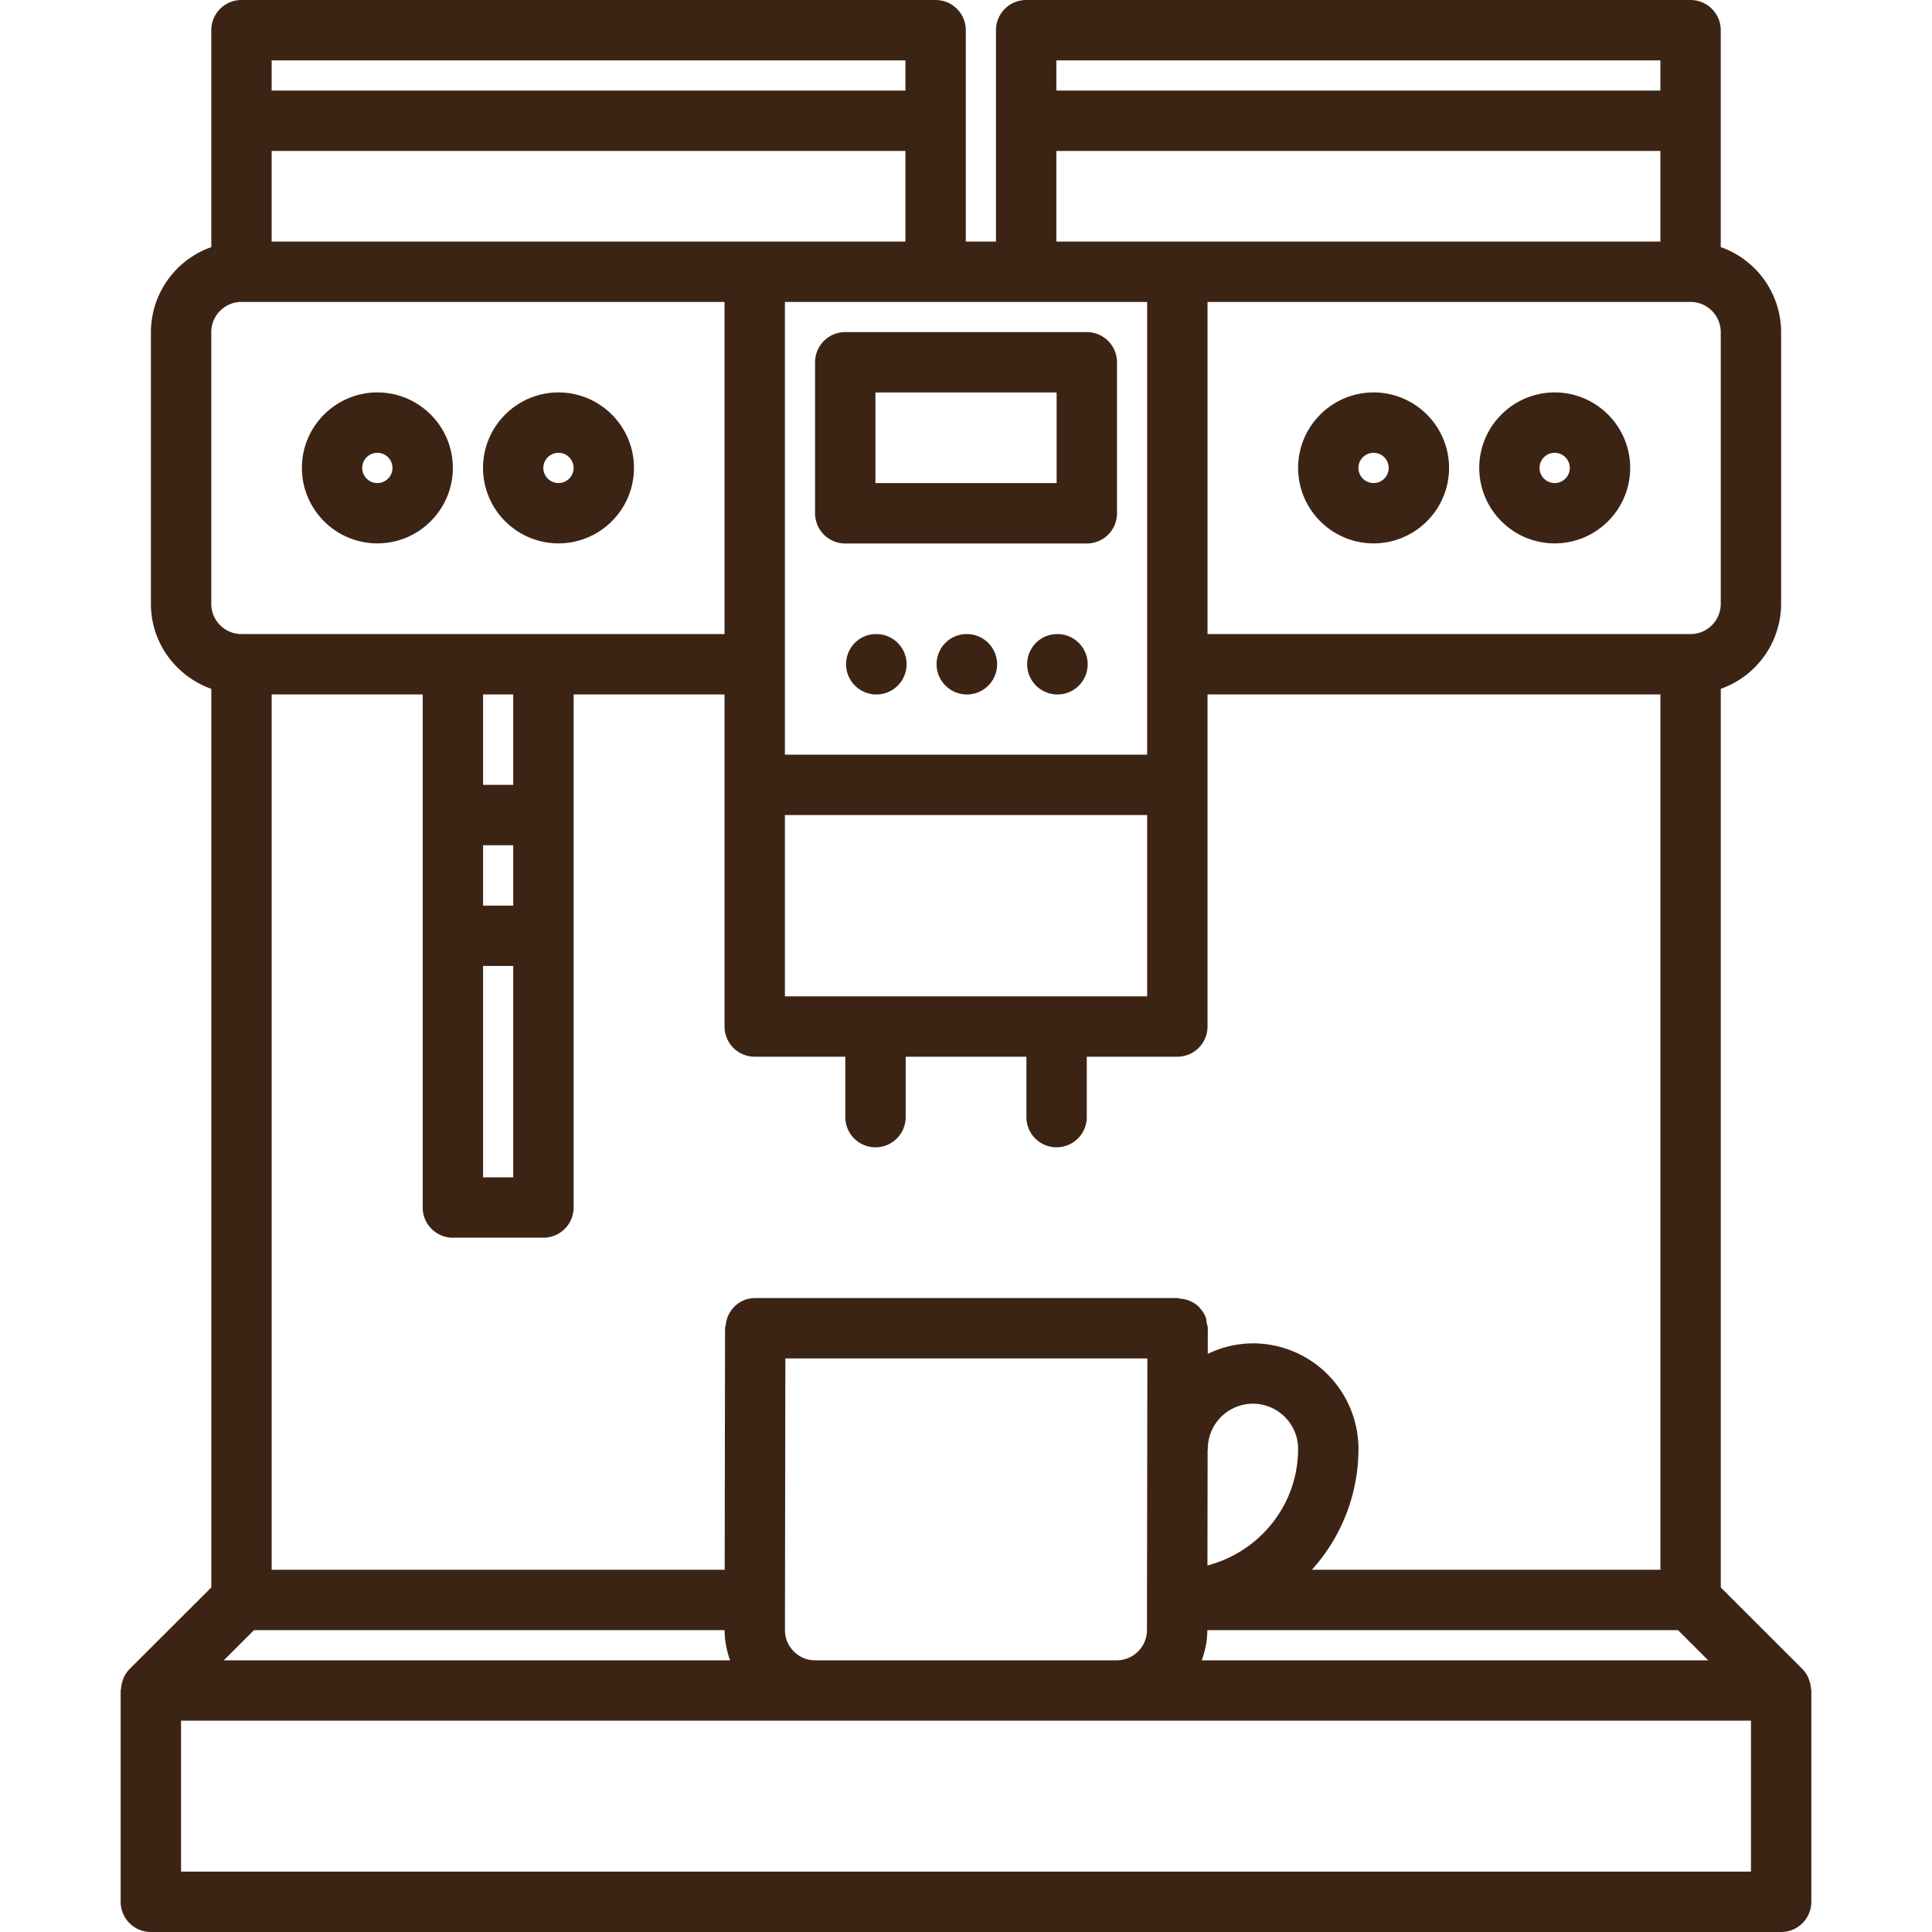 <?xml version="1.0" encoding="UTF-8"?> <svg xmlns="http://www.w3.org/2000/svg" xmlns:xlink="http://www.w3.org/1999/xlink" version="1.1" width="512" height="512" x="0" y="0" viewBox="0 0 64 64" style="enable-background:new 0 0 512 512" xml:space="preserve" class=""><g><path d="M4.997 64h54.006a1 1 0 0 0 1-1v-7c0-.021-.011-.039-.012-.061a.976.976 0 0 0-.055-.267c-.011-.031-.019-.063-.032-.093a1 1 0 0 0-.194-.288l-2.707-2.703v-29.77a2.996 2.996 0 0 0 1.999-2.815v-9.002a2.997 2.997 0 0 0-2-2.816V1a1 1 0 0 0-1-1H33.993a1 1 0 0 0-1 1v7.002h-1V1a1 1 0 0 0-1-1H7.999a1 1 0 0 0-1 1v7.186a2.997 2.997 0 0 0-2 2.816v9.002c0 1.302.839 2.402 2.001 2.816v29.766l-2.71 2.706a.98.98 0 0 0-.194.288c-.014.03-.021.061-.032.092a.982.982 0 0 0-.054.268c-.002.021-.013.039-.013.06v7a1 1 0 0 0 1 1zm53.006-2H5.997v-5h52.006zM17.002 23.004v2.995h-1v-2.995zm0 6.995h-1v-2h1zm-1 2h1V39h-1zm-2 8.001a1 1 0 0 0 1 1h3a1 1 0 0 0 1-1V23.004h4.999v11.001a1 1 0 0 0 1 1h3.001v2.001a1 1 0 1 0 2 0v-2.001h3.999v2.001a1 1 0 1 0 2 0v-2.001h3a1 1 0 0 0 1-1V23.004h15.002v28.997H43.457a5.972 5.972 0 0 0 1.544-4.005v-.002a3.5 3.5 0 0 0-3.496-3.494 3.45 3.45 0 0 0-1.496.35l.001-.849V44c0-.059-.023-.108-.033-.164-.013-.076-.016-.155-.045-.225a1.014 1.014 0 0 0-.198-.294c-.006-.007-.009-.017-.016-.023a.994.994 0 0 0-.604-.273c-.036-.003-.067-.021-.103-.021H25.018c-.138 0-.27.028-.389.078a.992.992 0 0 0-.585.79c-.006.045-.026.084-.026.131l-.012 8.002H9V23.004h5.002zm19.991-29.998h4.008V25h-12V10.002h4.992zm22.009 0c.552 0 1 .449 1 1v9.002c0 .551-.448 1-1 1H40.001V10.002zM27 55c-.265 0-.515-.104-.704-.294s-.293-.44-.293-.705l.001-.997.001-.003-.001-.002.012-7.999h11.992l-.012 7.994-.001.007.001.007-.001.99A1.005 1.005 0 0 1 36.992 55zm12.998-3.142.006-3.833c0-.011.006-.019.006-.029 0-.825.671-1.496 1.495-1.496.825 0 1.496.671 1.496 1.496 0 1.859-1.281 3.414-3.003 3.862zm-.003 2.143h15.591l1.001.999H39.81c.112-.314.184-.646.185-.999zM26.001 33.005V27h12v6.005zM8.414 54.001h15.589c0 .347.069.681.182.999H7.413zM55.002 2v1H34.993V2zM34.993 5h20.009v3.002H34.993zm-9.992 3.002H8.999V5h20.994v3.002zM29.993 2v1H8.999V2zM6.999 11.002c0-.551.448-1 1-1h16.002v11.002H7.999c-.552 0-1-.449-1-1z" fill="#3c2415" opacity="1" data-original="#000000" class=""></path><path d="M28 18.004h8.002a1 1 0 0 0 1-1v-5.003a1 1 0 0 0-1-1H28a1 1 0 0 0-1 1v5.003a1 1 0 0 0 1 1zm1-5.003h6.002v3.003H29zM35.03 21.005h-.01c-.552 0-.994.448-.994 1s.452 1 1.005 1a1 1 0 1 0-.001-2zM32.03 21.005h-.01c-.552 0-.994.448-.994 1s.452 1 1.005 1a1 1 0 1 0-.001-2zM29.032 21.005h-.011c-.552 0-.994.448-.994 1s.452 1 1.005 1a1 1 0 0 0 0-2zM12.501 18c1.379 0 2.5-1.122 2.5-2.5s-1.121-2.5-2.5-2.5-2.5 1.122-2.5 2.5 1.121 2.5 2.5 2.5zm0-3a.5.5 0 1 1-.002 1.002.5.5 0 0 1 .002-1.002zM18.501 18c1.379 0 2.5-1.122 2.5-2.5s-1.121-2.5-2.5-2.5-2.5 1.122-2.5 2.5 1.121 2.5 2.5 2.5zm0-3a.5.5 0 1 1-.002 1.002.5.5 0 0 1 .002-1.002zM45.502 18c1.379 0 2.5-1.122 2.5-2.5s-1.121-2.5-2.5-2.5-2.5 1.122-2.5 2.5 1.121 2.5 2.5 2.5zm0-3a.5.5 0 1 1-.002 1.002.5.5 0 0 1 .002-1.002zM51.502 18c1.379 0 2.5-1.122 2.5-2.5s-1.121-2.5-2.5-2.5-2.5 1.122-2.5 2.5 1.121 2.5 2.5 2.5zm0-3a.5.5 0 1 1-.002 1.002.5.5 0 0 1 .002-1.002z" fill="#3c2415" opacity="1" data-original="#000000" class=""></path></g></svg> 